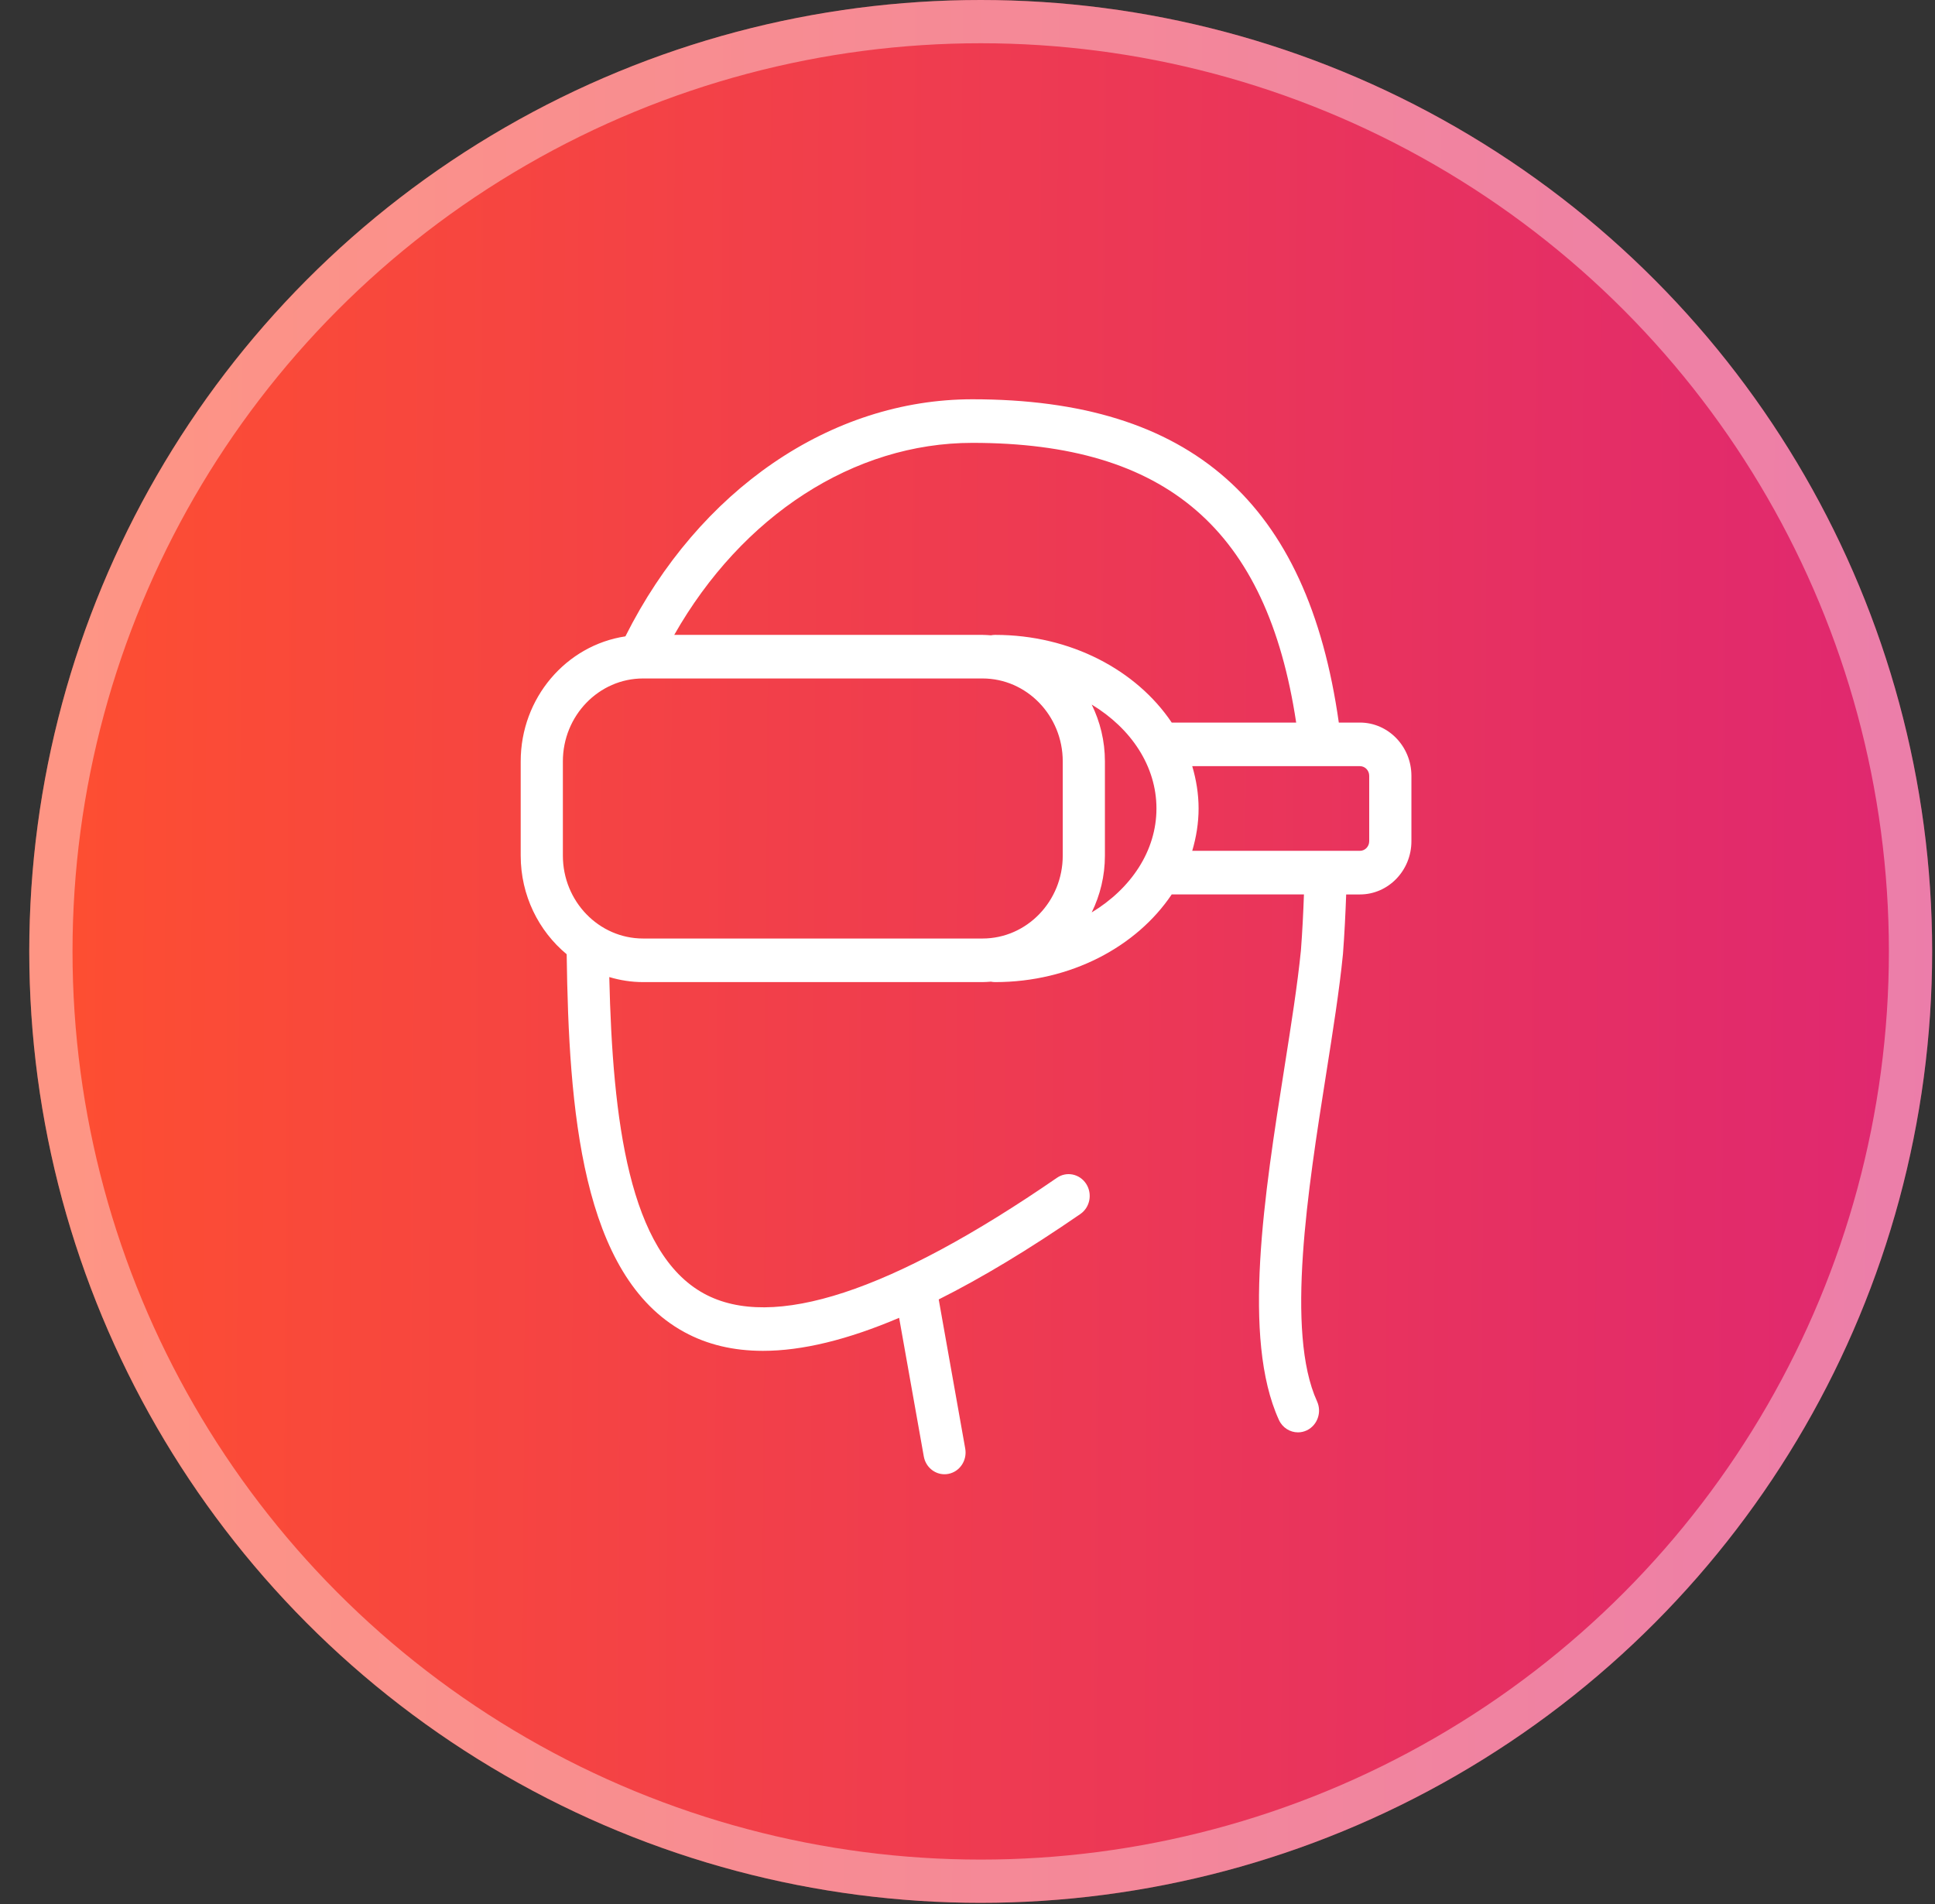<svg width="63" height="62" viewBox="0 0 63 62" fill="none" xmlns="http://www.w3.org/2000/svg">
<rect x="0" y="0" width="63" height="62" fill="#333333" stroke="none"/>
<circle cx="31.93" cy="30.977" r="30.977" fill="url(#paint0_linear_383_1167)"/>
<circle cx="31.93" cy="30.977" r="30.273" stroke="white" stroke-opacity="0.4" stroke-width="1.408"/>
<path d="M44.276 23.526H43.589C42.575 16.35 38.772 13 31.659 13C27.051 13 22.752 15.952 20.362 20.719C18.437 21.009 16.953 22.721 16.953 24.789V27.858C16.953 29.156 17.539 30.314 18.45 31.069C18.518 36.112 18.925 41.541 22.279 43.371C23.024 43.778 23.876 43.982 24.841 43.982C26.117 43.982 27.592 43.623 29.274 42.907L30.077 47.419C30.137 47.761 30.426 48 30.751 48C30.792 48 30.834 47.996 30.876 47.988C31.248 47.918 31.495 47.548 31.426 47.163L30.563 42.308C31.968 41.604 33.501 40.68 35.173 39.528C35.489 39.311 35.574 38.871 35.364 38.545C35.153 38.219 34.727 38.13 34.412 38.348C29.016 42.065 25.149 43.335 22.92 42.117C20.479 40.784 19.945 36.479 19.837 31.812C20.187 31.917 20.556 31.976 20.938 31.976H31.988C32.081 31.976 32.172 31.968 32.263 31.962C32.308 31.971 32.354 31.976 32.401 31.976C34.86 31.976 37.006 30.824 38.149 29.121H42.454C42.433 29.714 42.403 30.321 42.355 30.95C42.244 32.058 42.037 33.37 41.818 34.76C41.166 38.89 40.427 43.571 41.638 46.229C41.755 46.486 42.002 46.636 42.26 46.636C42.358 46.636 42.457 46.614 42.551 46.569C42.895 46.401 43.042 45.979 42.88 45.625C41.851 43.365 42.584 38.72 43.173 34.989C43.396 33.573 43.608 32.236 43.722 31.084C43.723 31.081 43.722 31.079 43.722 31.076C43.723 31.073 43.724 31.07 43.724 31.067C43.775 30.398 43.806 29.752 43.829 29.122H44.277C45.201 29.122 45.953 28.344 45.953 27.389V25.259C45.952 24.303 45.2 23.526 44.276 23.526ZM31.659 14.419C37.975 14.419 41.251 17.236 42.201 23.526H38.149C37.006 21.823 34.86 20.671 32.401 20.671C32.354 20.671 32.308 20.676 32.263 20.685C32.172 20.679 32.081 20.671 31.988 20.671H21.952C24.159 16.79 27.795 14.419 31.659 14.419ZM18.326 27.858V24.789C18.326 23.301 19.498 22.09 20.938 22.09H31.988C33.429 22.09 34.601 23.301 34.601 24.789V27.858C34.601 29.346 33.429 30.557 31.988 30.557H20.938C19.498 30.557 18.326 29.346 18.326 27.858ZM35.544 29.707C35.817 29.15 35.974 28.523 35.974 27.858V24.789C35.974 24.124 35.817 23.497 35.544 22.94C36.821 23.713 37.652 24.94 37.652 26.324C37.652 27.707 36.821 28.934 35.544 29.707ZM44.579 27.389C44.579 27.562 44.443 27.702 44.276 27.702H38.817C38.947 27.26 39.024 26.8 39.024 26.324C39.024 25.847 38.947 25.387 38.817 24.945H44.276C44.443 24.945 44.579 25.085 44.579 25.258V27.389Z" fill="white"/>
<defs>
<linearGradient id="paint0_linear_383_1167" x1="63.109" y1="37.792" x2="2.288" y2="37.451" gradientUnits="userSpaceOnUse">
<stop stop-color="#DF2771"/>
<stop offset="1" stop-color="#FD4E32"/>
</linearGradient>
</defs>
</svg>
